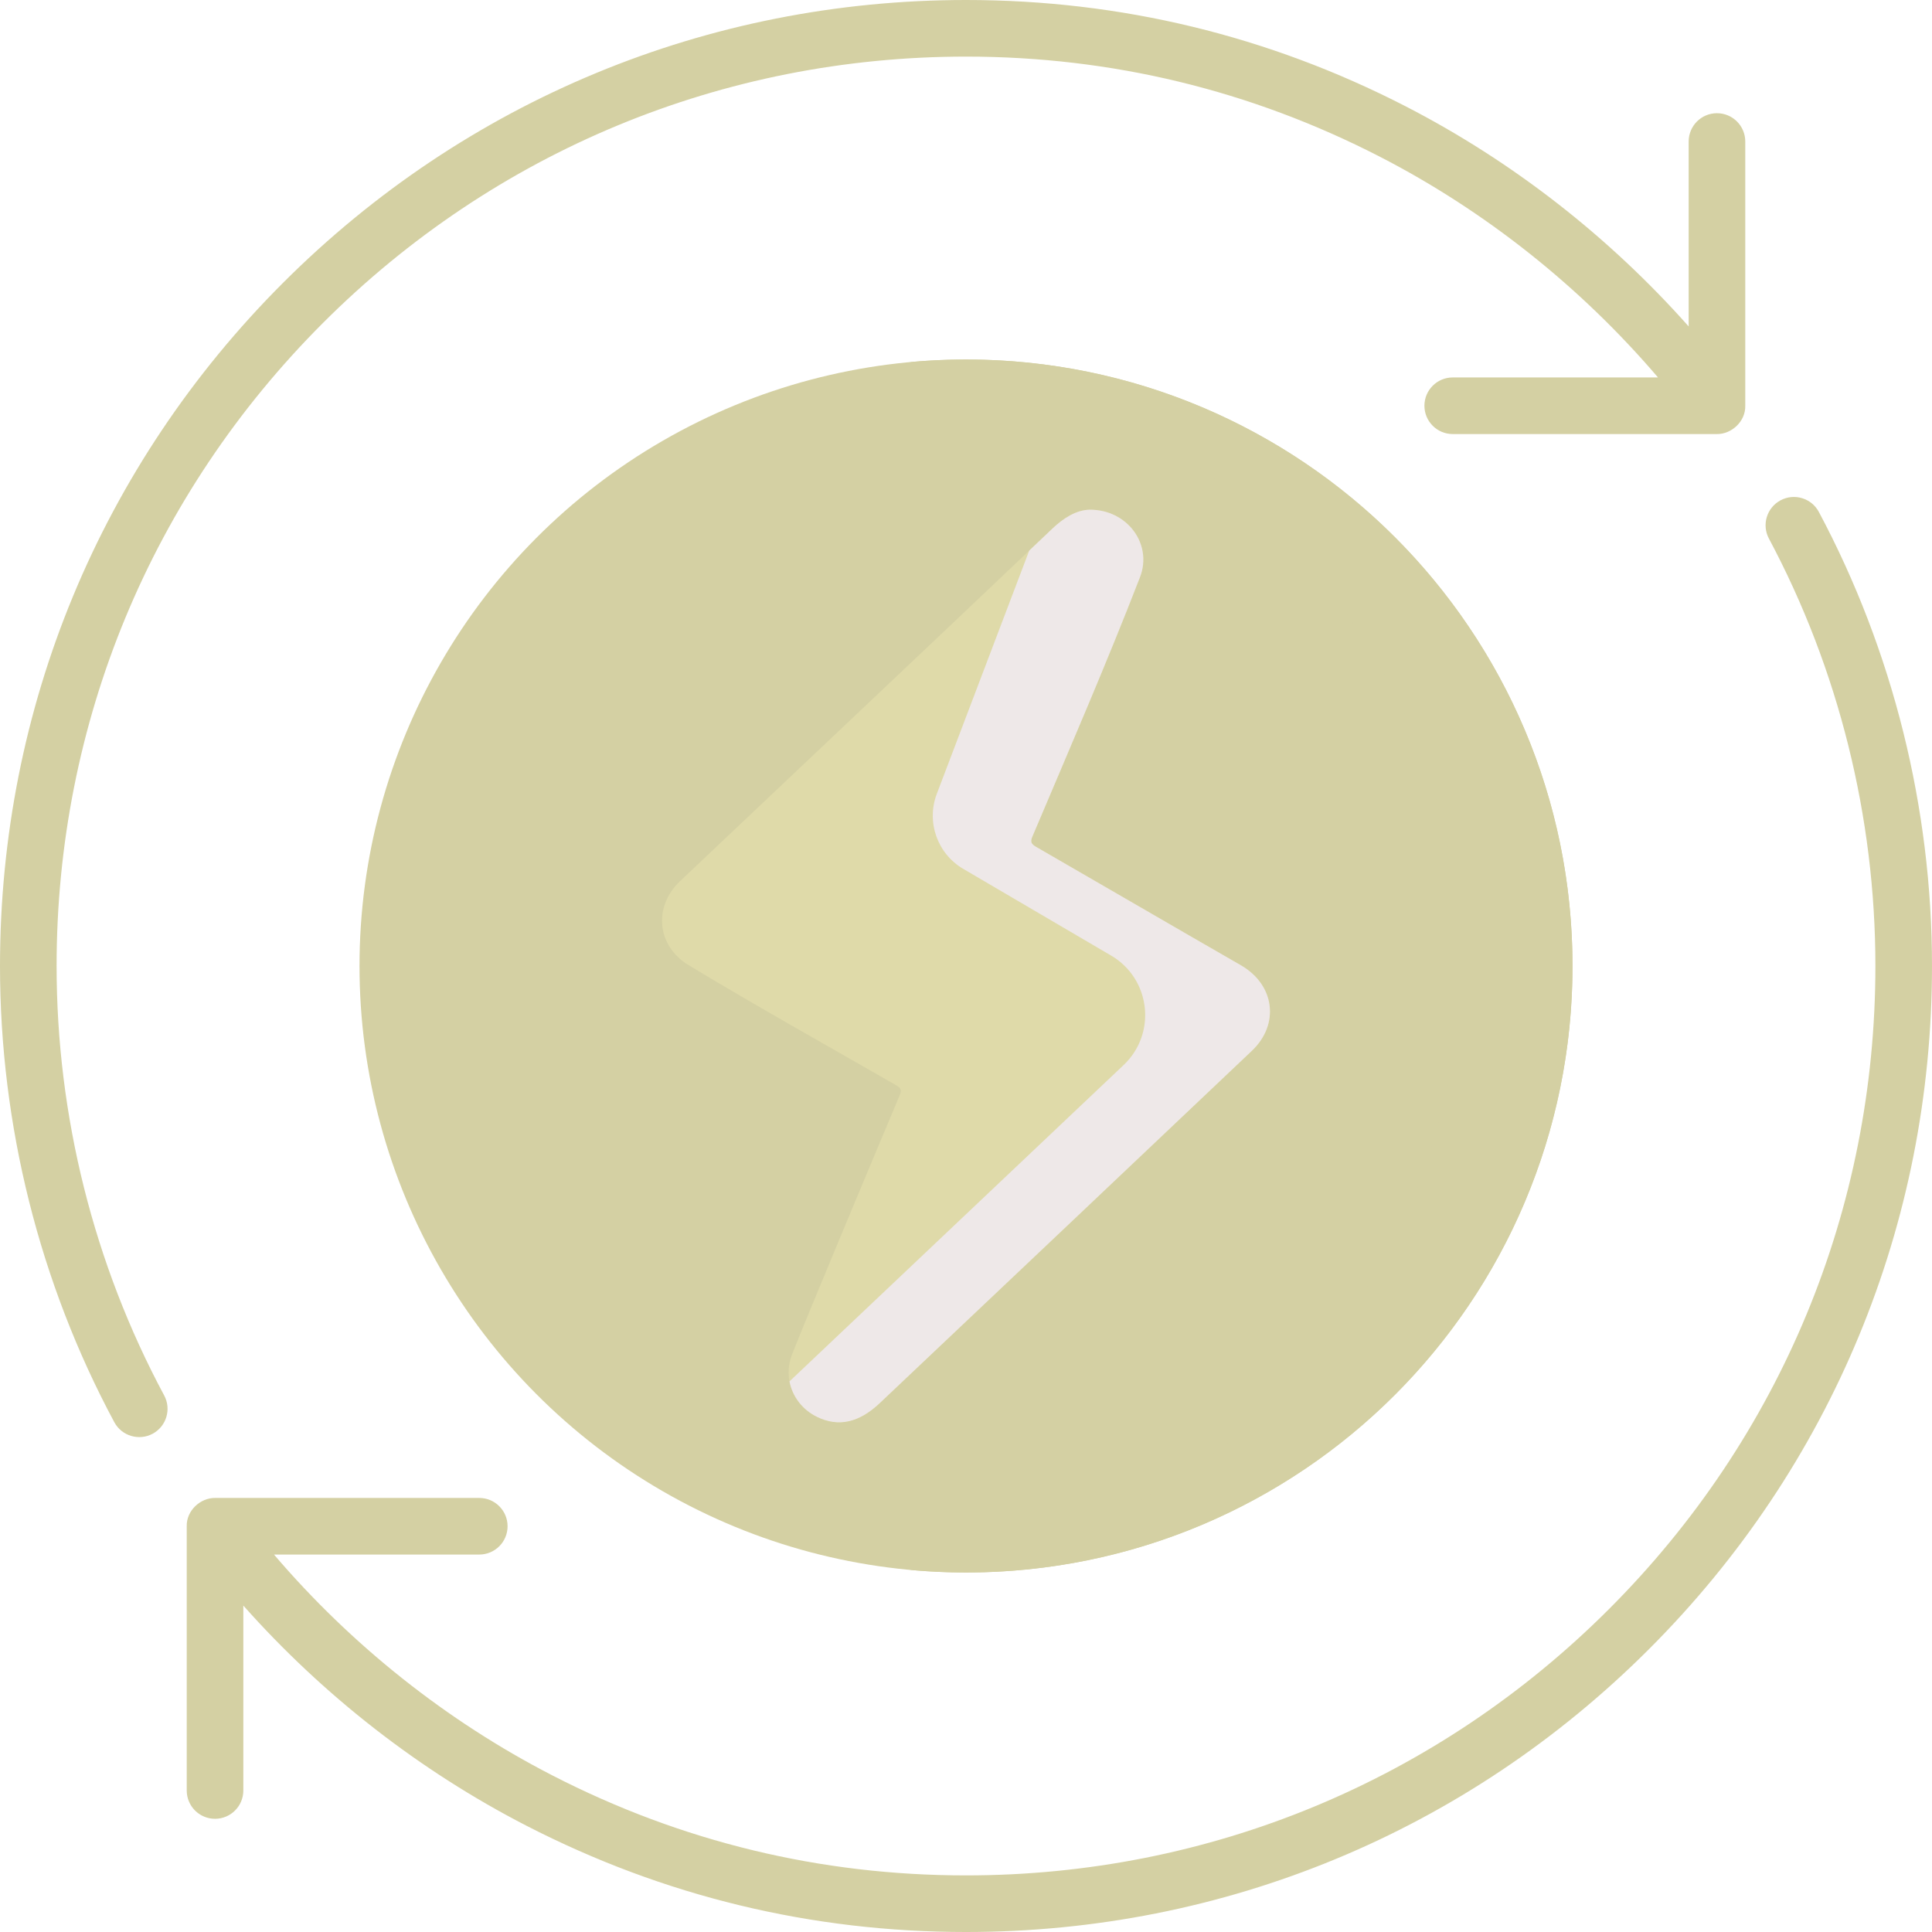 <svg id="Capa_1" enable-background="new 0 0 512 512" height="300" viewBox="0 0 512 512" width="300" xmlns="http://www.w3.org/2000/svg" version="1.1" xmlns:xlink="http://www.w3.org/1999/xlink" xmlns:svgjs="http://svgjs.dev/svgjs"><g width="100%" height="100%" transform="matrix(1,0,0,1,0,0)"><g><circle cx="256" cy="256" fill="#d4d0a3" r="160.728" fill-opacity="1" data-original-color="#ffd15bff" stroke="none" stroke-opacity="1"/><path d="m256 95.272c-5.059 0-10.06.245-15 .703 81.733 7.566 145.728 76.317 145.728 160.025s-63.995 152.459-145.728 160.025c4.94.457 9.941.703 15 .703 88.768 0 160.728-71.96 160.728-160.728s-71.96-160.728-160.728-160.728z" fill="#d4d0a3" fill-opacity="1" data-original-color="#ffc344ff" stroke="none" stroke-opacity="1"/><path d="m288.703 135.076c10.068-.081 16.782 9.155 13.409 17.863-8.962 23.14-18.883 45.988-28.556 68.842-.586 1.384-.166 1.961.98 2.622 18.113 10.457 36.186 20.984 54.317 31.41 8.932 5.137 10.354 15.589 2.901 22.659-32.839 31.152-65.73 62.249-98.609 93.359-5.515 5.219-10.945 6.402-16.599 3.665-6.158-2.981-9.181-9.989-6.667-16.486 3.43-8.865 22.619-54.706 28.587-68.834.609-1.442.098-1.955-1.012-2.593-18.339-10.546-36.859-20.88-54.969-31.813-8.431-5.09-9.427-15.468-2.24-22.277 32.86-31.134 65.815-62.169 98.61-93.371 3.024-2.877 6.343-4.932 9.848-5.046z" fill="#dfdaa9" fill-opacity="1" data-original-color="#fff0adff" stroke="none" stroke-opacity="1"/><path d="m328.853 255.813c-18.131-10.426-36.204-20.953-54.317-31.41-1.146-.662-1.565-1.238-.98-2.622 9.673-22.854 19.594-45.702 28.556-68.842 3.372-8.708-3.341-17.945-13.409-17.863-3.505.114-6.824 2.169-9.848 5.047-2.031 1.932-4.067 3.859-6.099 5.79l-24.491 64.458c-2.831 7.45.13 15.855 7.005 19.887l39.194 22.982c10.486 6.149 12.143 20.638 3.316 28.996-29.518 27.948-59.036 55.895-88.554 83.843.76 3.99 3.401 7.521 7.32 9.418 5.654 2.737 11.084 1.554 16.599-3.665 32.879-31.11 65.77-62.207 98.609-93.359 7.453-7.071 6.031-17.523-2.901-22.66z" fill="#eee8e8" fill-opacity="1" data-original-color="#ffe177ff" stroke="none" stroke-opacity="1"/><g fill="#ffd15b"><path d="m15 256c0-64.372 25.069-124.892 70.588-170.412s106.04-70.588 170.412-70.588c38.554 0 75.432 8.915 109.61 26.496 27.996 14.401 53.242 34.479 73.779 58.532h-54.403c-4.142 0-7.5 3.358-7.5 7.5s3.358 7.5 7.5 7.5h70.028c3.833.05 7.604-3.314 7.5-7.5v-70.028c0-4.142-3.358-7.5-7.5-7.5s-7.5 3.358-7.5 7.5v49.005c-21.185-23.856-46.798-43.819-75.042-58.348-36.322-18.683-75.509-28.157-116.472-28.157-68.379 0-132.666 26.629-181.019 74.981-48.352 48.353-74.981 112.64-74.981 181.019 0 42.172 10.475 83.977 30.292 120.897 1.981 3.69 6.565 4.988 10.155 3.062 3.65-1.959 5.021-6.506 3.062-10.155-18.651-34.747-28.509-74.099-28.509-113.804z" fill="#d4d0a3" fill-opacity="1" data-original-color="#ffd15bff" stroke="none" stroke-opacity="1"/><path d="m482.018 135.671c-1.949-3.655-6.492-5.036-10.147-3.088-3.655 1.949-5.038 6.492-3.088 10.147 18.46 34.613 28.217 73.781 28.217 113.27 0 64.372-25.069 124.892-70.588 170.412s-106.04 70.588-170.412 70.588c-38.554 0-75.432-8.915-109.61-26.496-27.996-14.401-53.242-34.479-73.779-58.532h54.403c4.142 0 7.5-3.358 7.5-7.5s-3.358-7.5-7.5-7.5h-70.028c-3.833-.05-7.604 3.314-7.5 7.5v70.028c0 4.142 3.358 7.5 7.5 7.5s7.5-3.358 7.5-7.5v-49.005c21.185 23.856 46.798 43.819 75.042 58.348 36.322 18.683 75.509 28.157 116.472 28.157 68.379 0 132.666-26.629 181.019-74.981s74.981-112.64 74.981-181.019c0-41.942-10.368-83.551-29.982-120.329z" fill="#d4d0a3" fill-opacity="1" data-original-color="#ffd15bff" stroke="none" stroke-opacity="1"/></g></g></g></svg>